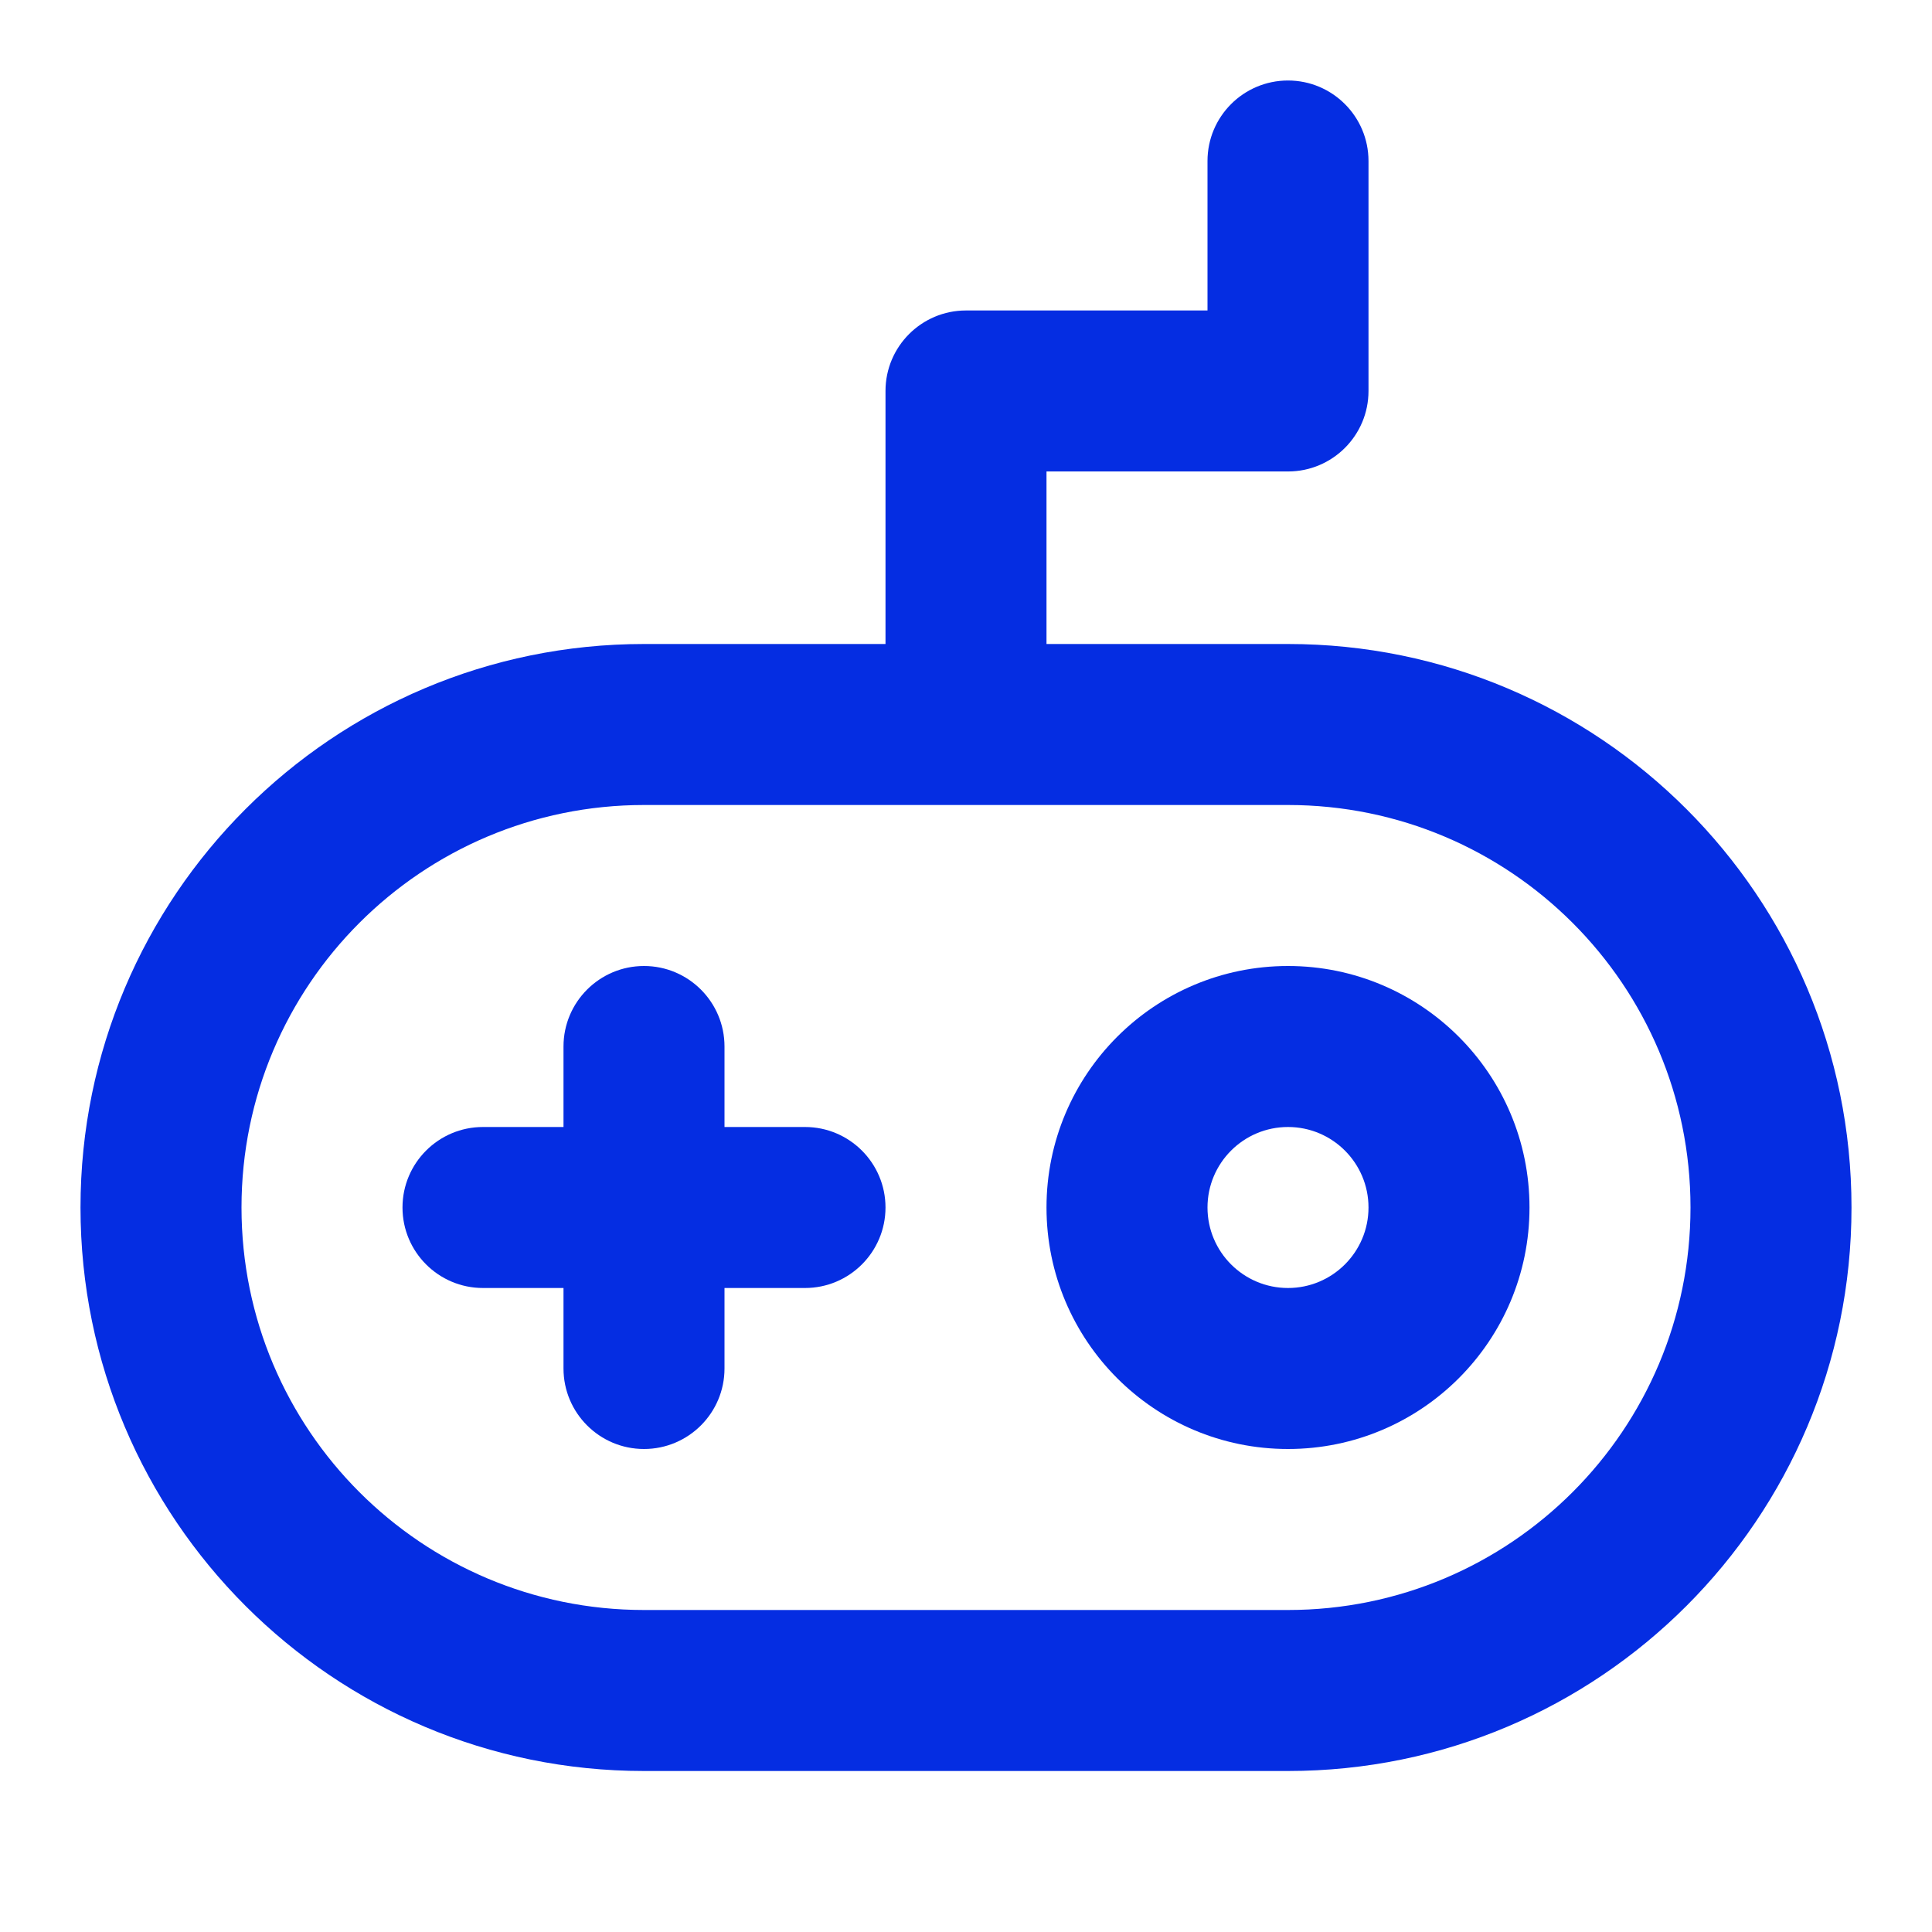 <svg width="30" height="30" viewBox="0 0 30 30" fill="none" xmlns="http://www.w3.org/2000/svg">
<path d="M11.25 16.25C11.25 15.56 10.69 15 10 15C9.31 15 8.75 15.56 8.75 16.25V17.5H7.5C6.81 17.5 6.25 18.06 6.25 18.75C6.25 19.44 6.81 20 7.5 20H8.75V21.25C8.75 21.94 9.31 22.5 10 22.5C10.69 22.5 11.25 21.94 11.25 21.25V20H12.5C13.19 20 13.75 19.44 13.75 18.75C13.75 18.06 13.19 17.5 12.5 17.5H11.25V16.25Z" fill="#052DE2"/>
<path fill-rule="evenodd" clip-rule="evenodd" d="M16.25 18.75C16.25 16.679 17.929 15 20 15C22.071 15 23.75 16.679 23.75 18.75C23.75 20.821 22.071 22.5 20 22.5C17.929 22.5 16.25 20.821 16.25 18.75ZM20 17.5C19.31 17.5 18.75 18.06 18.75 18.75C18.75 19.44 19.31 20 20 20C20.69 20 21.25 19.44 21.25 18.75C21.25 18.06 20.69 17.5 20 17.5Z" fill="#052DE2"/>
<path fill-rule="evenodd" clip-rule="evenodd" d="M20 1.25C20.69 1.25 21.25 1.81 21.25 2.5V6.071C21.25 6.762 20.69 7.321 20 7.321H16.25V10H20C24.832 10 28.75 13.918 28.75 18.75C28.75 23.582 24.832 27.5 20 27.5H10C5.168 27.5 1.25 23.582 1.25 18.75C1.25 13.918 5.168 10 10 10H13.75V6.071C13.75 5.381 14.31 4.821 15 4.821H18.75V2.5C18.75 1.81 19.31 1.25 20 1.25ZM10 12.5C6.548 12.5 3.75 15.298 3.75 18.75C3.75 22.202 6.548 25 10 25H20C23.452 25 26.25 22.202 26.25 18.75C26.25 15.298 23.452 12.5 20 12.5H10Z" fill="#052DE2"/>
</svg>
